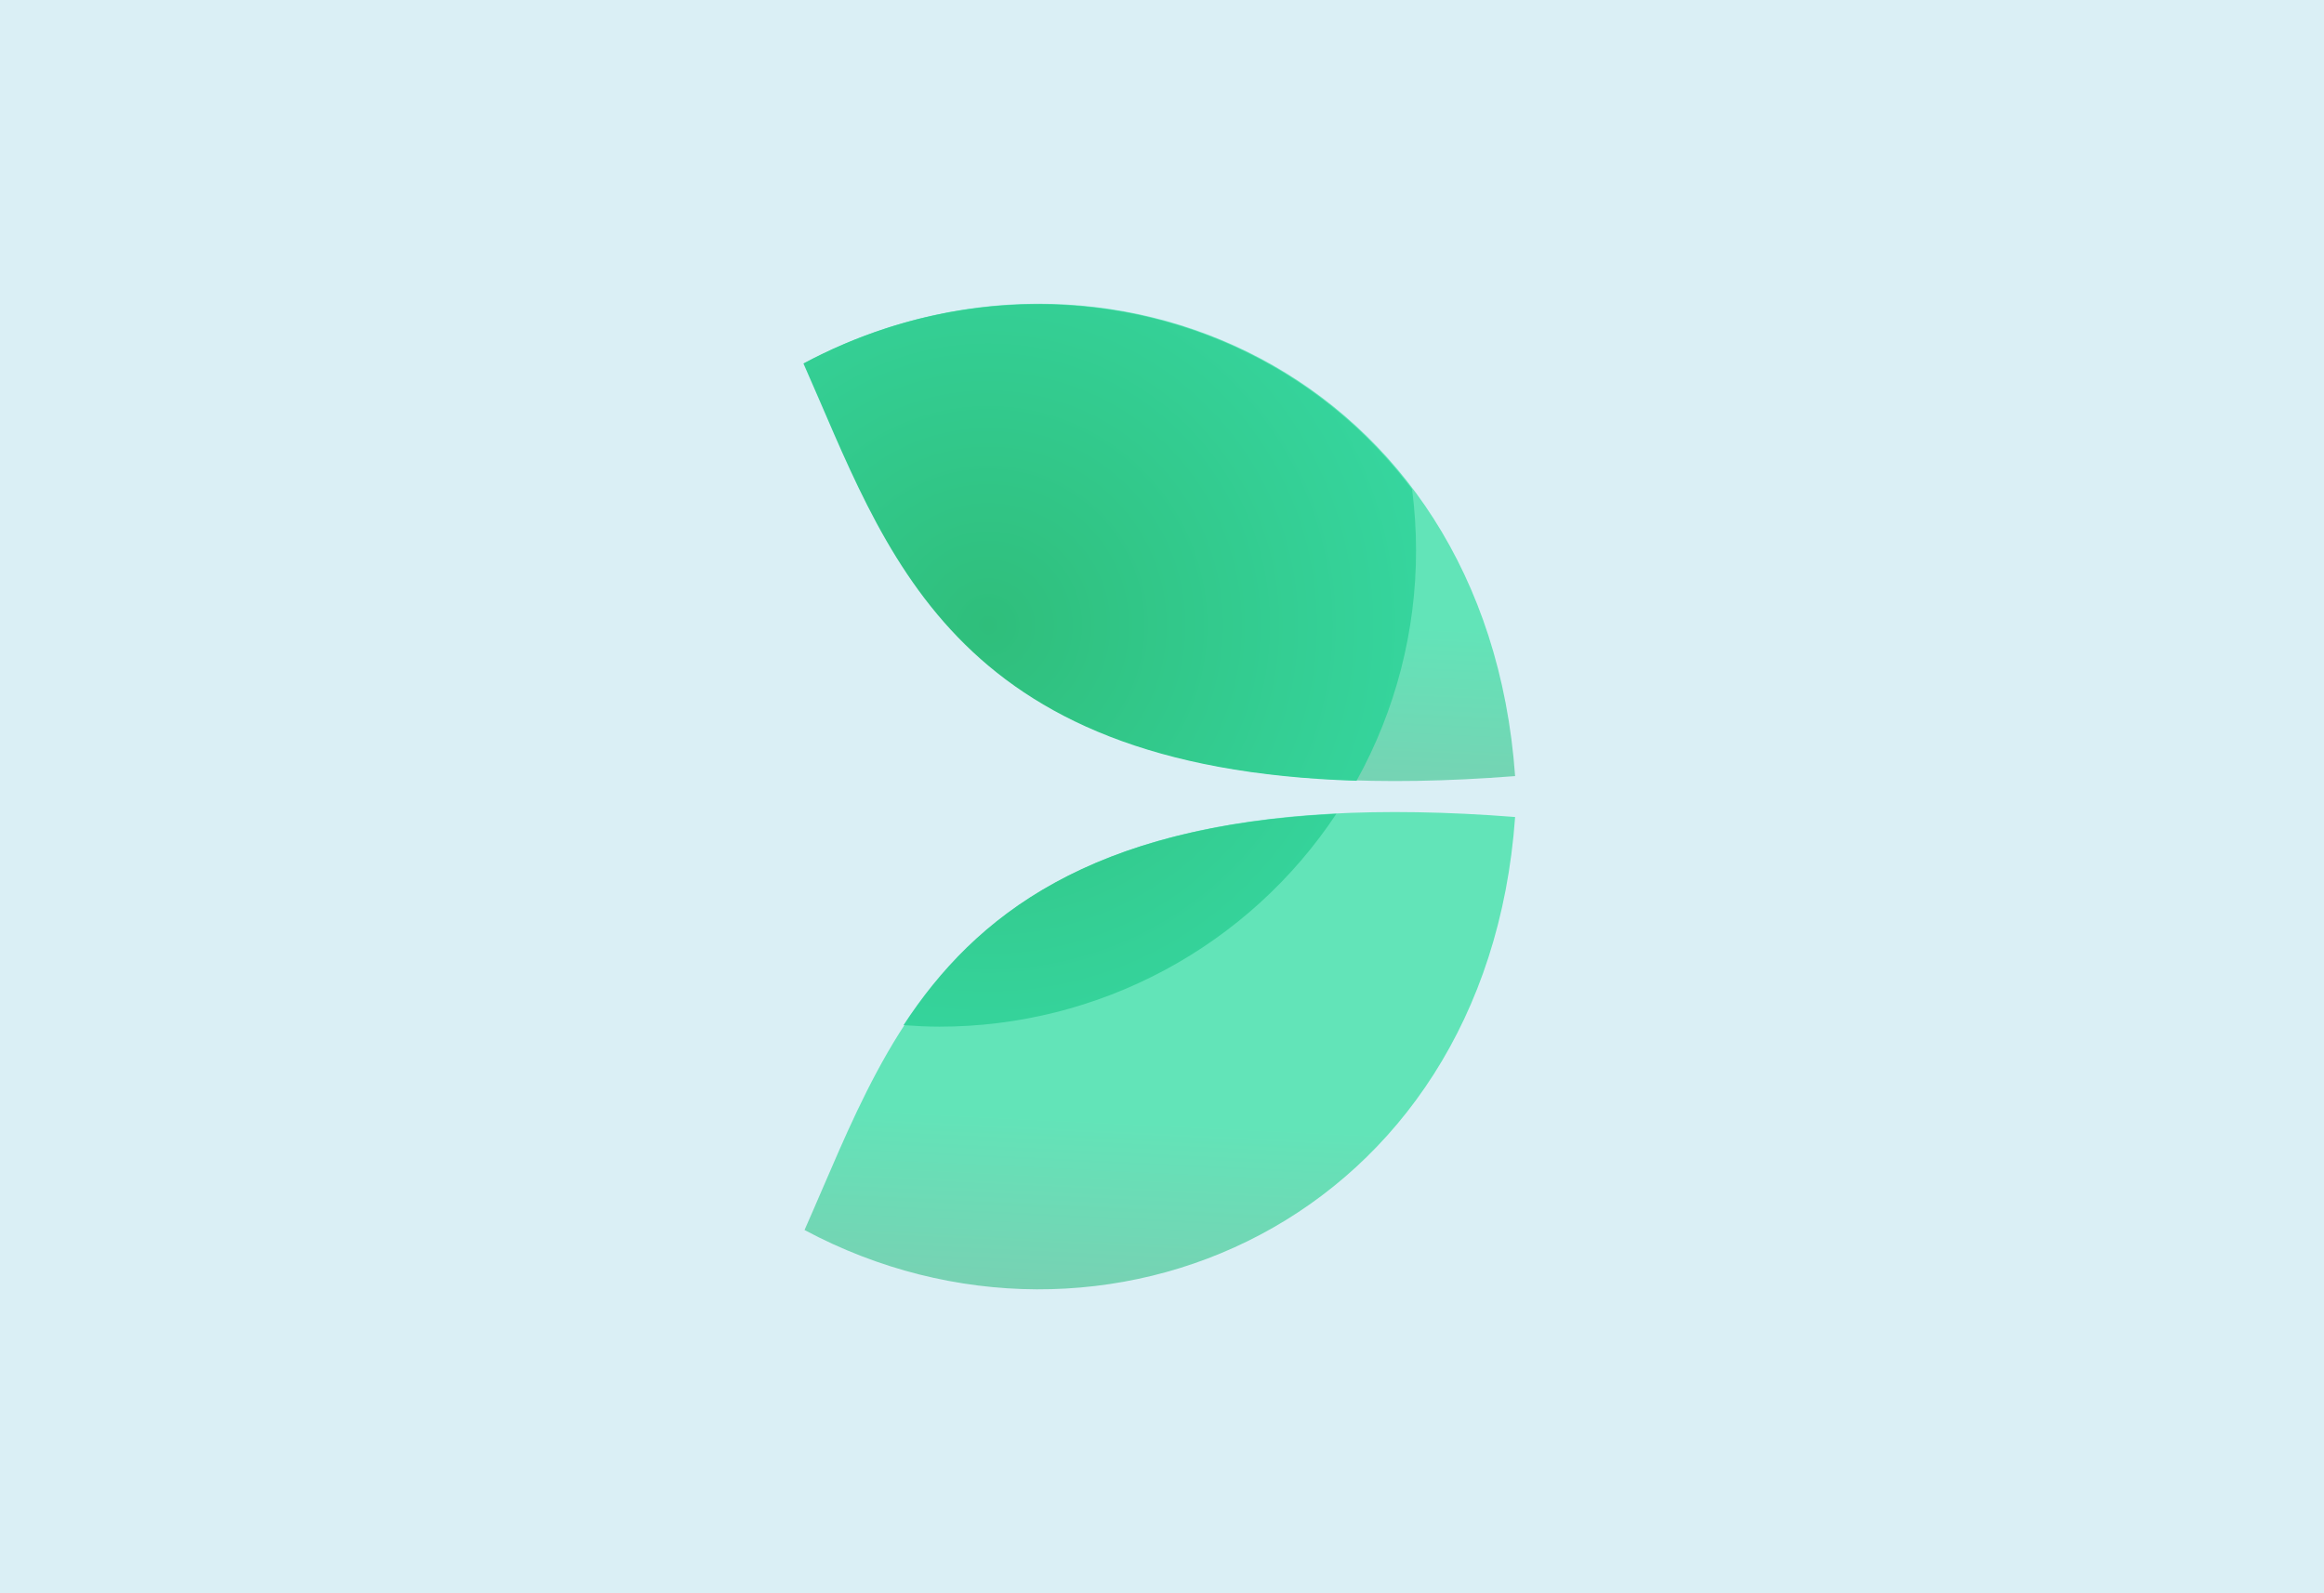 <svg width="70" height="48" viewBox="0 0 70 48" fill="none" xmlns="http://www.w3.org/2000/svg">
<rect width="70" height="48" fill="#DAEFF5"/>
<path d="M24.233 10.939C33.176 6.154 44.765 11.2 45.636 23.381C29.018 24.685 27.017 17.202 24.233 10.939Z" fill="url(#paint0_linear_12_433)"/>
<path d="M24.233 37.056C33.176 41.84 44.765 36.795 45.636 24.614C29.018 23.31 27.017 30.788 24.233 37.056Z" fill="url(#paint1_linear_12_433)"/>
<path d="M42.533 14.739C38.319 9.132 30.594 7.537 24.2 10.95C26.693 16.561 28.559 23.145 40.86 23.522C42.038 21.395 42.655 19.003 42.652 16.572C42.651 15.959 42.611 15.347 42.533 14.739ZM27.214 30.885C27.587 30.911 27.93 30.93 28.295 30.93C30.662 30.931 32.993 30.346 35.08 29.227C37.166 28.108 38.943 26.49 40.252 24.517C32.859 24.878 29.383 27.565 27.214 30.885Z" fill="url(#paint2_radial_12_433)"/>
<defs>
<linearGradient id="paint0_linear_12_433" x1="34.793" y1="18.473" x2="33.98" y2="35.281" gradientUnits="userSpaceOnUse">
<stop stop-color="#62E4B8"/>
<stop offset="1" stop-color="#A8A8A8"/>
</linearGradient>
<linearGradient id="paint1_linear_12_433" x1="34.793" y1="33.786" x2="33.98" y2="50.594" gradientUnits="userSpaceOnUse">
<stop stop-color="#62E4B8"/>
<stop offset="1" stop-color="#A8A8A8"/>
</linearGradient>
<radialGradient id="paint2_radial_12_433" cx="0" cy="0" r="1" gradientUnits="userSpaceOnUse" gradientTransform="translate(29.77 18.837) scale(17.118 17.118)">
<stop stop-color="#2FBE7B"/>
<stop offset="0.99" stop-color="#38DCA8"/>
<stop offset="1" stop-color="#787878"/>
</radialGradient>
</defs>
</svg>
